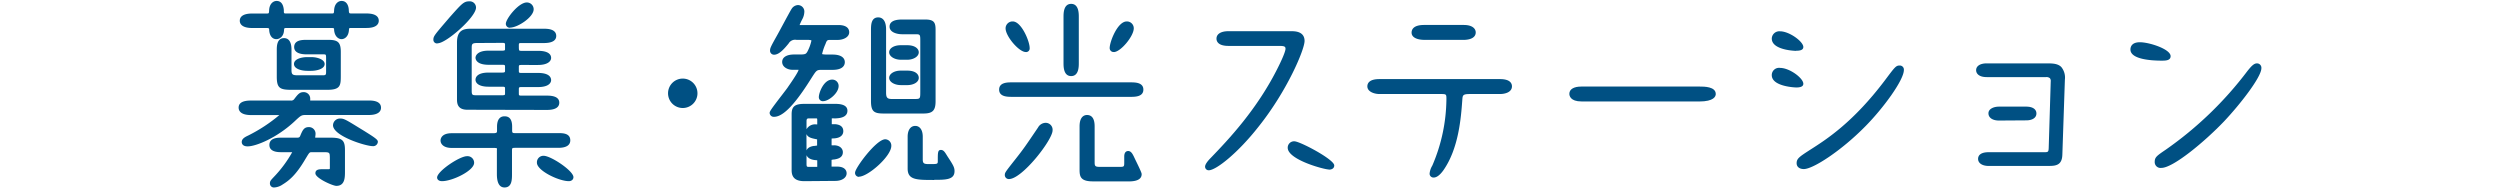 <svg xmlns="http://www.w3.org/2000/svg" viewBox="0 0 690 52"><path d="M75.74,51.74A1.1,1.1,0,0,1,74.5,50.6c0-.61.21-.83,1.09-1.77A33,33,0,0,0,80.65,42h-3c-.82,0-3.3,0-3.3-2s2.4-2,3.19-2H82c.66,0,.74-.21.9-.6.62-1.47,1-2.32,2.34-2.32A1.81,1.81,0,0,1,87.09,37a4.57,4.57,0,0,1-.06.58A3.21,3.21,0,0,0,87,38s0,0,.16,0h4.21c3.26,0,3.84.91,3.84,3.46V47.3c0,1.67,0,4-2.38,4-1,0-5.78-2.13-5.78-3.46,0-1.14,1.1-1.14,2.16-1.14h1.19c.64,0,.64,0,.64-.37V43.47C91,42.13,91,42,89.3,42H86.06c-.59,0-.67.07-1.45,1.36l-.31.51c-2.62,4.49-4.58,6-6.31,7.06A4.53,4.53,0,0,1,75.74,51.74ZM68.35,40.4c-1.51,0-1.63-.92-1.63-1.2,0-.88.83-1.35,1.75-1.78a43.16,43.16,0,0,0,8.63-5.66H69.32c-3,0-3.46-1.29-3.46-2.06,0-1.3,1.14-1.95,3.4-1.95h11a1,1,0,0,0,1-.48c1-1.3,1.46-1.84,2.52-1.84a1.78,1.78,0,0,1,1.84,1.78c0,.09,0,.21,0,.35s0,.12,0,.18h16.13c.84,0,3.41,0,3.41,2,0,.75-.45,2-3.41,2H84.49c-1.26,0-1.38.06-3.1,1.67C76.52,38,70.69,40.4,68.35,40.4Zm34.56-.06c-2,0-11-2.81-11-5.78a1.92,1.92,0,0,1,2.11-1.84c.91,0,1.68.46,4.88,2.43l1.64,1,.49.31c2.85,1.78,3.26,2.18,3.26,2.69A1.29,1.29,0,0,1,102.91,40.34ZM80.5,24.79c-3.24,0-4.11-.45-4.11-3.62v-7.4c0-.89,0-3.25,2-3.25.94,0,2.06.56,2.06,3.19v5.57c0,1.28.26,1.5,1.77,1.5h6.59c1,0,1.19,0,1.19-.91V16.2C90,15,90,15,89.14,15H84.65c-2.86,0-3.46-1.09-3.46-2,0-2,2.31-2,3.41-2h6.05c2.67,0,3.41.73,3.41,3.36V21c0,2.63-.15,3.79-3.73,3.79Zm4.37-5.24c-1.8,0-3.73-.59-3.73-1.89s1.88-1.9,3.73-1.9h1c1.83,0,3.73.71,3.73,1.9,0,1.39-2.23,1.89-3.73,1.89Zm9.4-8.74c-.66,0-1.93-.55-2.06-2.62,0-.37,0-.46-.7-.46H79.09c-.66,0-.66.09-.69.52-.07,2-1.41,2.56-2.11,2.56-1.17,0-1.94-1-2-2.63,0-.27,0-.45-.7-.45H69.64c-3,0-3.46-1.26-3.46-2,0-.91.6-2,3.46-2h3.89c.7,0,.7,0,.75-.9C74.35,1.07,75.4.26,76.34.26c1.16,0,1.85.84,2,2.5l0,.12c0,.84,0,.84.75.84H91.46c.7,0,.7,0,.75-.83C92.28,1.07,93.32.26,94.27.26c1.78,0,2,2,2,2.59.05.81.1.87.76.87h4.1c2.82,0,3.41,1.09,3.41,2,0,.75-.45,2-3.41,2H97c-.64,0-.64,0-.69.56C96.18,10.29,94.92,10.81,94.27,10.81Z" fill="#005083"/><path d="M139.25,51.74c-1,0-2.11-.64-2.11-3.68V41.42a1.24,1.24,0,0,0,0-.48s-.13-.11-.86-.11H124.67c-2.27,0-3.08-1.11-3.08-2.06,0-.32.15-2,3.08-2H136c1.18,0,1.18-.2,1.18-.75v-1c0-2.42,1.12-2.92,2.06-2.92s2.11.37,2.11,2.86v1.08c0,.67.19.7.91.7H154.1c1.16,0,3.3,0,3.3,2,0,.94-.57,2.06-3.3,2.06H142.49c-1.18,0-1.18,0-1.18.86v6.37C141.31,49.52,141.31,51.74,139.25,51.74ZM157,50c-2.77,0-8.81-2.9-8.81-5.09A1.79,1.79,0,0,1,150.05,43c2,0,8.22,4.15,8.22,5.89C158.27,49.54,157.75,50,157,50ZM122,50c-1,0-1.36-.56-1.36-1,0-1.74,6.21-5.89,8.22-5.89a1.82,1.82,0,0,1,2,1.84C130.84,47.11,124.87,50,122,50Zm7-19.71c-2.87,0-2.87-1.94-2.87-3V11.72c0-3.33,1.77-3.79,3.68-3.79h20.3c.84,0,3.41,0,3.41,2,0,.89-.59,1.95-3.41,1.95H143.9c-.66,0-.7.07-.7.64,0,1.51,0,1.51.7,1.51h4.59c3.15,0,3.62,1.22,3.62,1.95,0,.94-1,1.95-3.62,1.95H143.9c-.66,0-.7.07-.7.64v.92c0,.51,0,.64.7.64h4.59c3.27,0,3.62,1.36,3.62,2,0,.32-.17,1.9-3.62,1.9H143.9c-.64,0-.7.1-.7.64v1.08c0,.51,0,.64.7.64H151c2.23,0,3.36.66,3.36,1.95,0,.92-.59,2-3.41,2Zm2.75-18.42c-1.56,0-1.56.31-1.56,1.61V25c0,1.29.2,1.29,1.45,1.29h7c.75,0,.75-.15.75-.48v-1.4c0-.3,0-.48-.75-.48h-3.78c-3.45,0-3.62-1.58-3.62-1.9,0-.59.35-2,3.62-2h3.78c.75,0,.75-.21.75-.48V18.36c0-.3,0-.48-.7-.48h-3.83c-3.45,0-3.62-1.63-3.62-1.95s.26-1.95,3.62-1.95h3.78c.75,0,.75-.15.75-.48V12.31c0-.3,0-.48-.75-.48Zm-11,.11a1,1,0,0,1-1.14-1c0-1,.32-1.33,4.18-5.84l.28-.33C127.46,1,128,.37,129.53.37a1.72,1.72,0,0,1,1.85,1.73C131.38,4.74,123.13,11.94,120.84,11.94Zm20-4.32a1.09,1.09,0,0,1-1.14-1.09c0-1.37,3.51-5.89,5.78-5.89a1.87,1.87,0,0,1,1.9,1.84C147.36,4.69,142.87,7.62,140.82,7.62Z" fill="#005083"/><path d="M188.45,29.81a4.06,4.06,0,1,1,4.05-4A4.06,4.06,0,0,1,188.45,29.81Z" fill="#005083"/><path d="M222,50c-2.4,0-3.51-.95-3.51-3V31.54c0-2.15.88-2.87,3.51-2.87h8.59c2.73,0,3.3,1,3.3,1.89,0,1.4-1.22,2.12-3.63,2.12a4,4,0,0,0-.69,0v1.6c.18,0,.49,0,.8,0l.2,0c1.45.14,2.18.79,2.18,1.93,0,.6-.29,2-3,2a.51.51,0,0,0-.23.05,1.16,1.16,0,0,1,0,.32v1.41a.4.4,0,0,0,0,.11h0a6.32,6.32,0,0,0,.78,0c1.62.07,2.33,1,2.33,1.9,0,1.67-1.7,1.88-2.26,2a4.25,4.25,0,0,0-.86.13s0,.08,0,.24v1.61h1.5c2.47,0,2.66,1.41,2.66,1.84,0,1.24-1.29,2.11-3.14,2.11Zm.6-4.81c0,.78.1.86.54.86h2.16a1,1,0,0,0,.26,0V44.25l-.41-.06-.15,0c-1.58-.16-2.18-.81-2.4-1.37Zm0-3.68c.22-.54.78-1.05,2-1.23l.13,0,.79-.11V38.43l-.2,0C224.1,38.16,223,38,222.58,37Zm.7-8.84c-.49,0-.7.11-.7.8v2.2a2.72,2.72,0,0,1,2.64-1.34l.32,0V33.16c0-.48-.07-.48-.26-.48Zm34.56,17c-4.89,0-7.35,0-7.35-3.14V37.75c0-1.87.81-3,2.11-3,1,0,2.06.79,2.06,3V44c0,1.14.36,1.29,1.78,1.29,2.37,0,2.37,0,2.37-.91,0-2.29,0-3,.87-3,.71,0,1.08.61,1.56,1.38l.19.31c1.64,2.49,2,3.12,2,4.15C263.46,49.63,261,49.63,257.84,49.63Zm-20.79-.86A1.07,1.07,0,0,1,236,47.63c0-1.26,5.85-9.19,8.33-9.19A1.73,1.73,0,0,1,246,40.28C246,43.11,239.58,48.77,237.05,48.77ZM213.67,32.24a1.13,1.13,0,0,1-1.25-1.08c0-.4.34-.94,3.46-5,.68-.89,1.27-1.65,1.51-2l.11-.17c2.47-3.52,2.88-4.48,2.91-4.73a1.64,1.64,0,0,1-.26,0h-1.52c-1.11,0-2.75-.69-2.75-2.16,0-1.29,1.23-2.06,3.29-2.06h1.62c1.54,0,1.66-.19,2-.7a11.72,11.72,0,0,0,1.15-3.07.45.45,0,0,0,0-.12h0s-.18-.15-1.12-.15h-3a2.06,2.06,0,0,0-2.16,1c-1.29,1.58-2.65,3.1-4,3.1A1.1,1.1,0,0,1,212.53,14c0-.71.16-1.06,1.91-4.18.26-.45.87-1.58,1.54-2.83,1.29-2.39,2.22-4.11,2.48-4.5A2.2,2.2,0,0,1,220.2,1.4a1.78,1.78,0,0,1,1.79,2,4.5,4.5,0,0,1-.55,1.89,16.59,16.59,0,0,0-.75,1.62,6.37,6.37,0,0,0,.91,0h9.78c2.73,0,3,1.36,3,2,0,1.37-1.65,2.11-3.19,2.11H229c-.7,0-.84.21-1.16,1.11a14.63,14.63,0,0,0-.94,2.77c0,.06.39.16,1.72.16h1.19c2.13,0,3.36.77,3.36,2.11,0,.64-.33,2.11-3.36,2.11H227c-1.59,0-1.59,0-3,2.21l-.07.11C221.06,26.16,216.91,32.24,213.67,32.24Zm30.24-.91c-2.64,0-3.52-.5-3.52-3.47V8.42c0-1.44,0-3.62,2-3.62.81,0,2.17.43,2.17,3.35V25.54c0,1.4.34,1.78,1.56,1.78h6.21c1.67,0,1.67,0,1.67-2.16V11.45c0-2,0-2-1.51-2h-3.56c-1.18,0-3.41-.44-3.41-2.11,0-.89.59-1.95,3.41-1.95h6.48c2.41,0,2.81.87,2.81,2.81V27.92c0,2.58-.81,3.41-3.35,3.41Zm-16.69-3.41A1.09,1.09,0,0,1,226,26.78c0-1.16,1.34-4.81,3.68-4.81a1.74,1.74,0,0,1,1.78,1.74C231.49,25.69,228.71,27.92,227.22,27.92Zm21.44-4.43c-1.82,0-3.25-.9-3.25-2s1.35-2,3.2-2h1.78c2.35,0,3.19,1.05,3.19,2,0,1.28-1.6,2-3.14,2Zm0-7c-1.79,0-3.25-.93-3.25-2.06s1.35-1.95,3.2-1.95h1.78c2.2,0,3.19,1,3.19,1.95,0,1.27-1.63,2.06-3.14,2.06Z" fill="#005083"/><path d="M301.63,50.06c-3.41,0-3.67-1.34-3.67-3.24V34.88c0-2.83,1.43-3.14,2.05-3.14,1,0,2.11.55,2.11,3.14V44.5c0,1.29,0,1.56,1.51,1.56H309c1.29,0,1.29-.08,1.29-1.35V43.2c0-1.37.76-1.52,1.08-1.52.81,0,1.21.81,1.57,1.52.08.18.23.48.41.87,1.51,3.08,1.75,3.71,1.75,4,0,2-2.75,2-3.78,2Zm-23.16-.64a1.1,1.1,0,0,1-1.14-1.14c0-.61.18-.85,2.45-3.74l.54-.68c2.23-2.84,2.62-3.41,6.18-8.67a2.44,2.44,0,0,1,2.12-1.29A1.91,1.91,0,0,1,290.51,36C290.51,38.6,282.12,49.42,278.47,49.42Zm.86-22.69c-1.25,0-3.57,0-3.57-2s2.32-2,3.57-2H312c1.24,0,3.57,0,3.57,2s-2.33,2-3.57,2ZM295.64,21c-2.11,0-2.11-2.63-2.11-3.62V4.7c0-1,0-3.63,2.11-3.63s2.11,2.64,2.11,3.63V17.39C297.75,18.38,297.75,21,295.64,21Zm11.77-6.64a1.08,1.08,0,0,1-1.14-1.09c0-1.74,2.17-7.35,4.7-7.35a1.88,1.88,0,0,1,1.95,1.9C312.92,10,309.27,14.37,307.41,14.37Zm-24.3,0c-1.87,0-5.57-4.34-5.57-6.54a1.91,1.91,0,0,1,2-1.9c2.33,0,4.65,5.41,4.65,7.35A1,1,0,0,1,283.11,14.37Z" fill="#005083"/><path d="M333.6,47a1,1,0,0,1-1-1c0-.69.83-1.67,1.52-2.37,4.82-5,12.9-13.45,18.68-25.16,1.47-2.94,2-4.5,2-5,0-.65-.34-.8-1.83-.8H339.05c-3,0-3.3-1.4-3.3-2,0-1.29,1.23-2.06,3.3-2.06h17.28c1,0,3.73,0,3.73,2.7,0,2.36-4.78,13.73-12.66,23.6C341.69,42.2,335.65,47,333.6,47Zm33.15-.22c-1.27,0-11.34-2.69-11.34-6A1.75,1.75,0,0,1,357.25,39c1.52,0,11,5,11,6.65C368.27,45.87,368.2,46.82,366.75,46.82Z" fill="#005083"/><path d="M395.71,49a1.06,1.06,0,0,1-1.14-1.08,5.08,5.08,0,0,1,.71-2.15l.1-.21a47.21,47.21,0,0,0,3.83-18.16c0-1.45,0-1.45-1.78-1.45H380.69c-1.27,0-3.3-.58-3.3-2.12,0-.75.43-2,3.3-2H414c2.87,0,3.3,1.25,3.3,2,0,1.56-1.78,2.12-3.3,2.12H405.7c-2,0-2,.36-2.1,1.58-.36,5-1,13.45-5.24,19.49C397.42,48.32,396.53,49,395.71,49Zm-2.6-38c-1.7,0-3.51-.53-3.51-2,0-.79.45-2.11,3.46-2.11H404c2.43,0,3.3,1.06,3.3,2.06,0,1.31-1.26,2.06-3.46,2.06Z" fill="#005083"/><path d="M436.5,28c-3.12,0-3.36-1.62-3.36-2.11,0-1.26,1.24-2,3.3-2h32.67c1.22,0,4.44,0,4.44,2.06,0,.62-.45,2.06-4.6,2.06Z" fill="#005083"/><path d="M497.87,46.66c-1.23,0-2-.62-2-1.62,0-1.28.78-1.79,3.7-3.68l.19-.12c4.4-2.81,11.75-7.51,20.48-19.08l.27-.36c2.53-3.37,2.8-3.72,3.82-3.72a1.13,1.13,0,0,1,1.14,1.25c0,2.74-5.62,10.47-10.64,15.54C508.19,41.62,500.4,46.66,497.87,46.66Zm-2.16-22.52c-.06,0-6.7-.2-6.7-3.4a2,2,0,0,1,2.28-2c2.65,0,6.43,2.83,6.43,4.38C497.72,24.14,496.26,24.14,495.71,24.14Zm0-10.1c-.06,0-6.7-.14-6.7-3.4a2.08,2.08,0,0,1,2.28-2c2.58,0,6.43,2.84,6.43,4.33C497.72,14,496.31,14,495.71,14Z" fill="#005083"/><path d="M548.87,45.8c-1.77,0-2.92-.77-2.92-1.95,0-.69.38-1.84,2.92-1.84H564c1.31,0,1.41,0,1.45-1.37L566,22.5a1.24,1.24,0,0,0-.23-.92,1.46,1.46,0,0,0-1.06-.3H548.33c-2.16,0-2.92-1-2.92-1.9,0-1.16,1.12-1.89,2.92-1.89H565c1.6,0,3,.08,3.91,1a4.61,4.61,0,0,1,1,3.49l-.7,20.69c-.07,2.59-1.38,3.12-3.46,3.12Zm2.86-12.53c-1.77,0-2.92-.77-2.92-2s1.47-1.84,2.92-1.84h7.51c1.76,0,2.81.71,2.81,1.89s-1.1,1.9-2.81,1.9Z" fill="#005083"/><path d="M596.54,46.34a1.61,1.61,0,0,1-1.84-1.63c0-1.32.53-1.68,3.07-3.41a99.69,99.69,0,0,0,22.55-21.74c.91-1.12,1.7-2.07,2.58-2.07a1.22,1.22,0,0,1,1.24,1.35c0,2.47-6,10.11-10.31,14.67C608.7,38.89,599.84,46.34,596.54,46.34Zm.06-29.6c-2.59,0-8.6-.3-8.6-3.08,0-.6.26-2,2.6-2,2.67,0,8.49,1.92,8.49,3.84C599.09,16.74,597.65,16.74,596.6,16.74Z" fill="#005083"/><rect width="690" height="52" fill="none"/></svg>